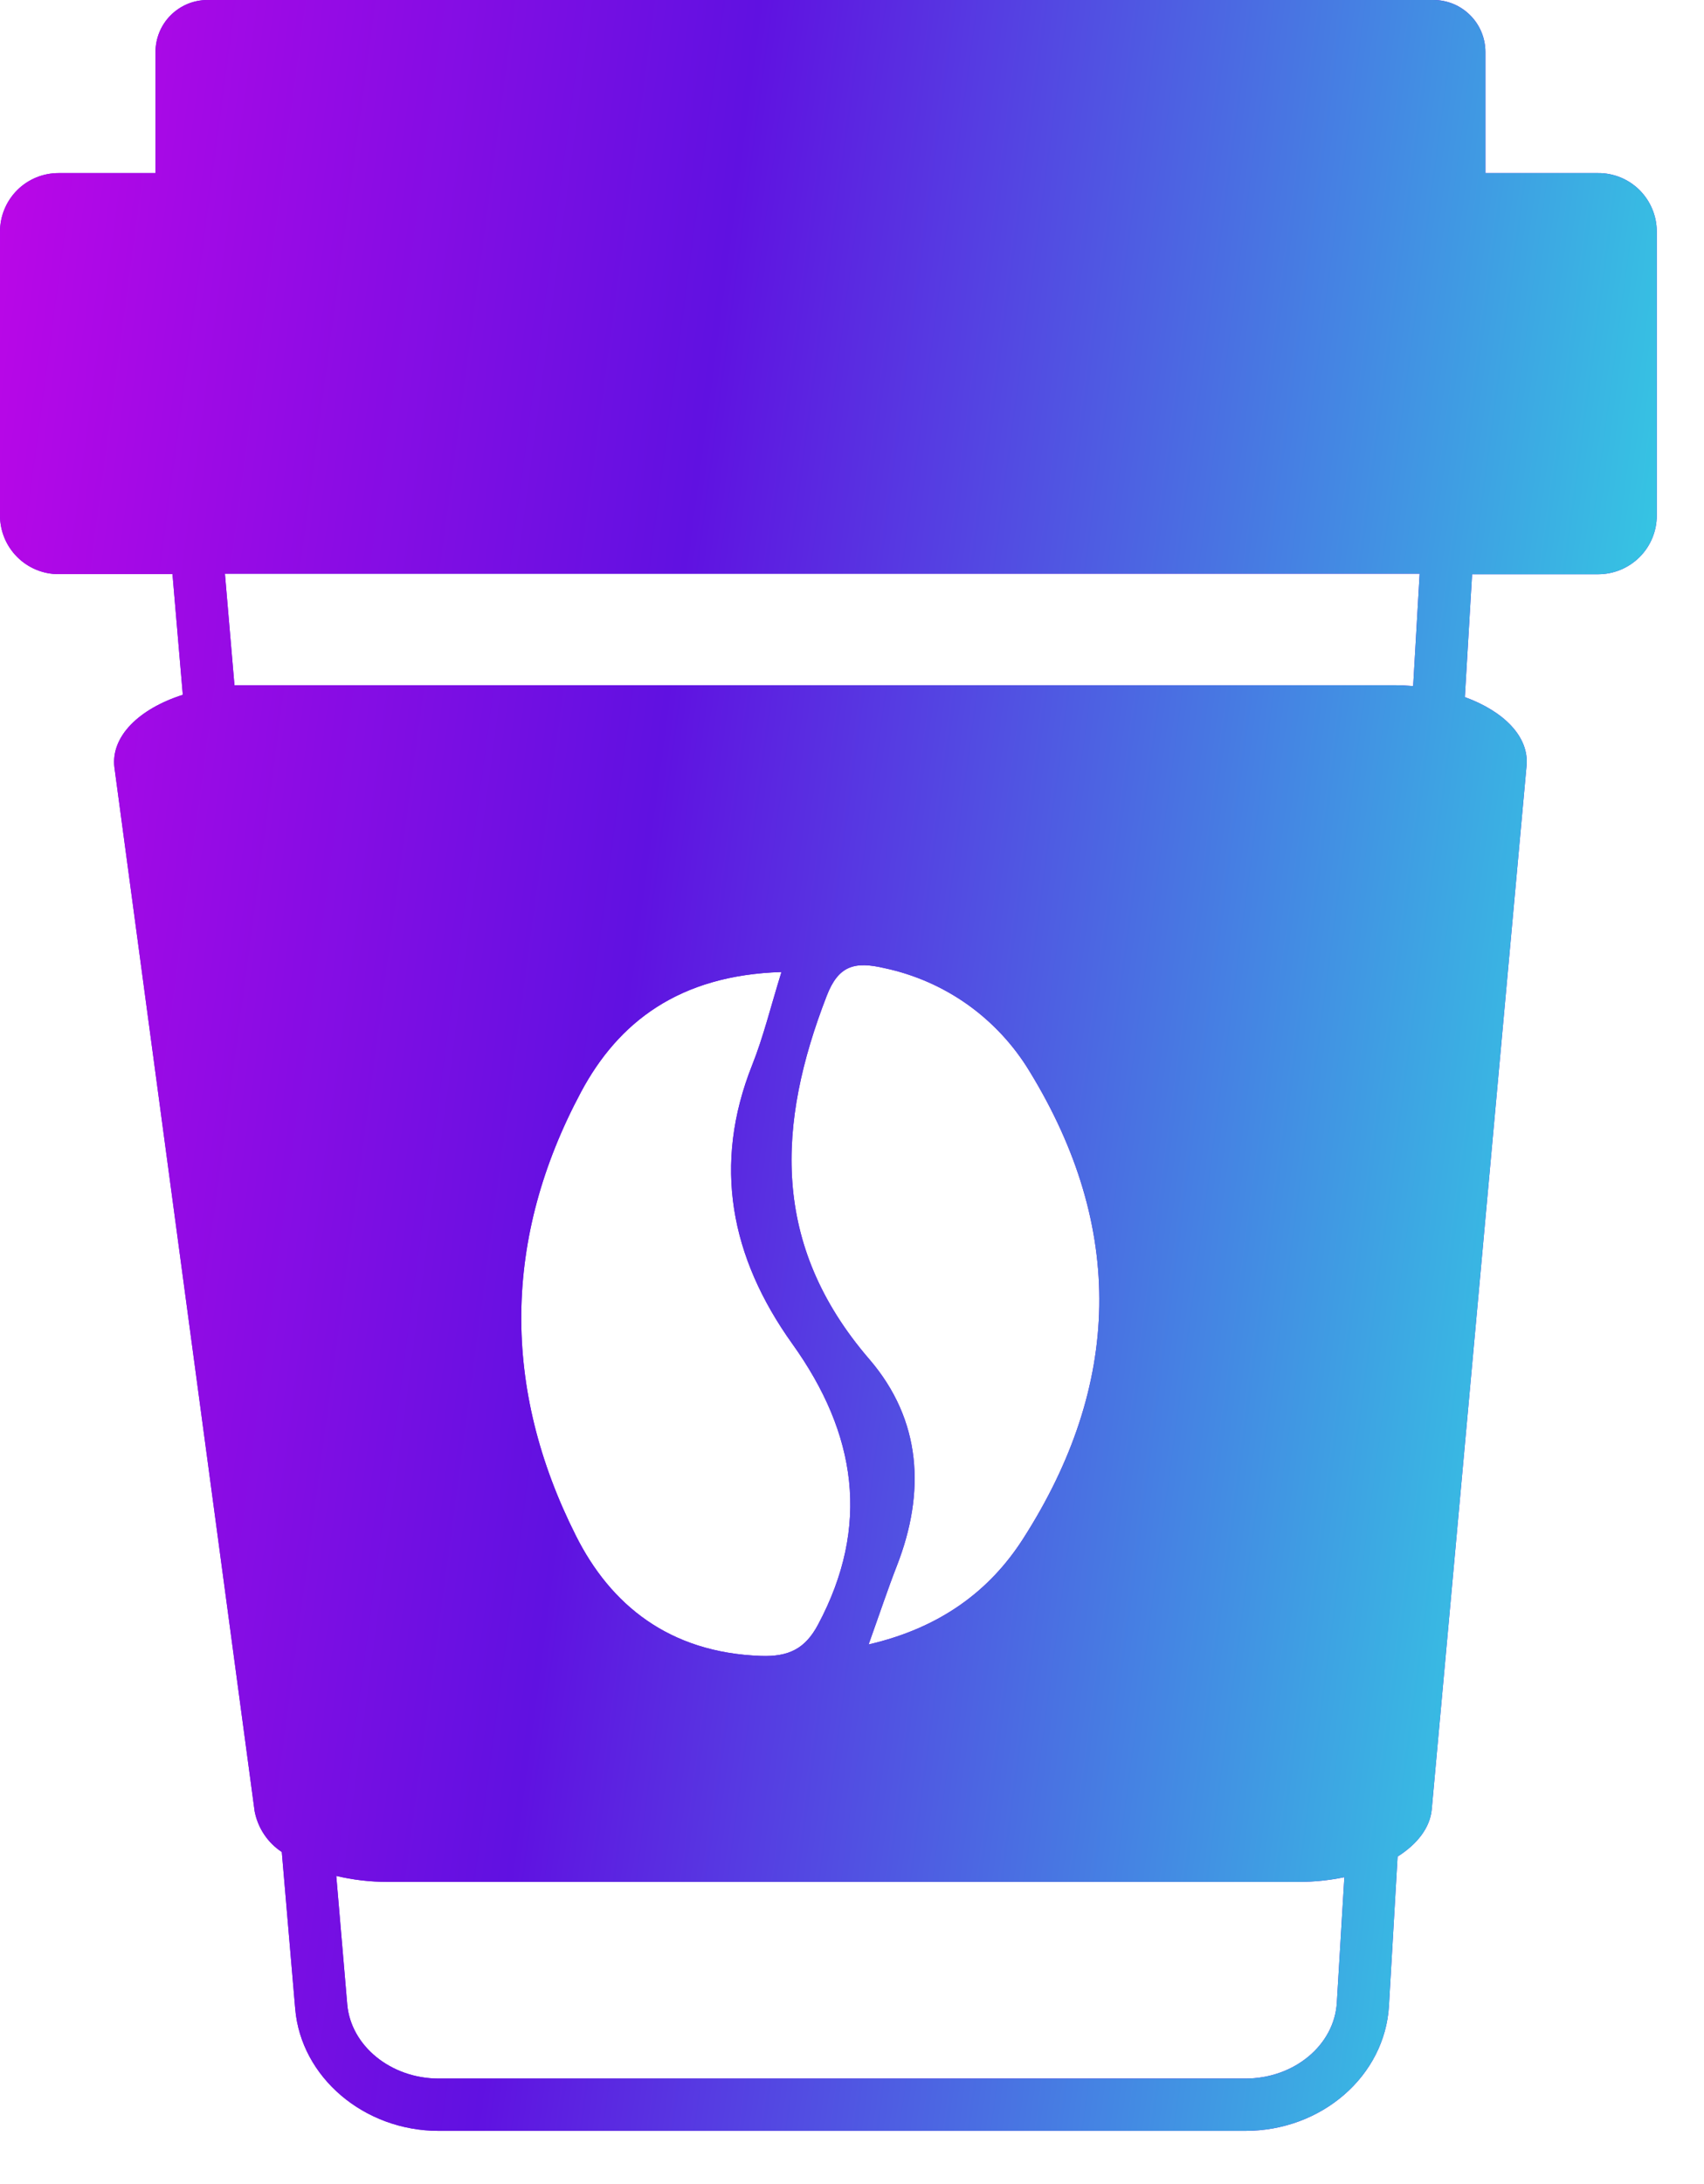 <?xml version="1.0" encoding="UTF-8"?> <svg xmlns="http://www.w3.org/2000/svg" width="32" height="41" viewBox="0 0 32 41" fill="none"> <path d="M30.012 3.249H27.895V0.974C27.894 0.716 27.792 0.468 27.609 0.286C27.426 0.103 27.179 0 26.92 0H3.894C3.636 0 3.389 0.103 3.206 0.286C3.023 0.468 2.921 0.716 2.92 0.974V3.249H1.099C0.808 3.249 0.528 3.364 0.322 3.57C0.116 3.777 0 4.056 0 4.348V9.678C-2.21698e-07 9.969 0.116 10.249 0.322 10.455C0.528 10.662 0.807 10.778 1.099 10.778H3.239L3.433 13.043C2.608 13.306 2.076 13.827 2.149 14.409L4.782 34.002C4.812 34.157 4.872 34.305 4.96 34.436C5.047 34.567 5.16 34.679 5.292 34.766L5.544 37.712C5.654 38.996 6.838 40.001 8.238 40.001H23.387C24.823 40.001 26.009 38.969 26.084 37.65L26.246 34.852C26.618 34.616 26.855 34.309 26.887 33.967L28.668 14.373C28.717 13.83 28.243 13.354 27.509 13.086L27.645 10.78H30.014C30.306 10.779 30.585 10.663 30.791 10.457C30.998 10.25 31.113 9.971 31.113 9.679V4.348C31.113 4.203 31.085 4.06 31.029 3.926C30.974 3.793 30.893 3.672 30.791 3.569C30.688 3.467 30.567 3.386 30.433 3.331C30.299 3.276 30.156 3.248 30.012 3.249ZM25.105 37.591C25.059 38.392 24.303 39.019 23.387 39.019H8.238C7.342 39.019 6.589 38.407 6.521 37.627L6.315 35.215C6.629 35.29 6.951 35.327 7.273 35.327H24.396C24.682 35.327 24.967 35.297 25.246 35.239L25.105 37.591ZM14.88 25.228C16.088 26.914 16.35 28.648 15.361 30.5C15.123 30.945 14.818 31.105 14.286 31.085C12.565 31.024 11.466 30.125 10.815 28.828C9.421 26.061 9.443 23.246 10.91 20.502C11.61 19.191 12.751 18.306 14.675 18.247C14.47 18.908 14.335 19.468 14.124 19.996C13.383 21.862 13.713 23.597 14.88 25.228ZM16.323 25.513C14.469 23.36 14.595 21.094 15.525 18.695C15.746 18.122 16.051 18.043 16.61 18.174C17.172 18.293 17.703 18.526 18.171 18.858C18.638 19.191 19.033 19.615 19.331 20.106C21.134 23.044 21.068 25.998 19.209 28.892C18.59 29.855 17.669 30.556 16.312 30.87C16.525 30.275 16.673 29.828 16.844 29.39C17.378 28.018 17.313 26.663 16.323 25.513ZM26.538 12.879C26.418 12.869 26.298 12.863 26.173 12.863H4.641C4.561 12.863 4.481 12.863 4.403 12.863L4.224 10.77H26.66L26.538 12.879Z" fill="#6011E1"></path> <path d="M30.012 3.249H27.895V0.974C27.894 0.716 27.792 0.468 27.609 0.286C27.426 0.103 27.179 0 26.92 0H3.894C3.636 0 3.389 0.103 3.206 0.286C3.023 0.468 2.921 0.716 2.92 0.974V3.249H1.099C0.808 3.249 0.528 3.364 0.322 3.57C0.116 3.777 0 4.056 0 4.348V9.678C-2.21698e-07 9.969 0.116 10.249 0.322 10.455C0.528 10.662 0.807 10.778 1.099 10.778H3.239L3.433 13.043C2.608 13.306 2.076 13.827 2.149 14.409L4.782 34.002C4.812 34.157 4.872 34.305 4.96 34.436C5.047 34.567 5.16 34.679 5.292 34.766L5.544 37.712C5.654 38.996 6.838 40.001 8.238 40.001H23.387C24.823 40.001 26.009 38.969 26.084 37.65L26.246 34.852C26.618 34.616 26.855 34.309 26.887 33.967L28.668 14.373C28.717 13.83 28.243 13.354 27.509 13.086L27.645 10.78H30.014C30.306 10.779 30.585 10.663 30.791 10.457C30.998 10.25 31.113 9.971 31.113 9.679V4.348C31.113 4.203 31.085 4.06 31.029 3.926C30.974 3.793 30.893 3.672 30.791 3.569C30.688 3.467 30.567 3.386 30.433 3.331C30.299 3.276 30.156 3.248 30.012 3.249ZM25.105 37.591C25.059 38.392 24.303 39.019 23.387 39.019H8.238C7.342 39.019 6.589 38.407 6.521 37.627L6.315 35.215C6.629 35.29 6.951 35.327 7.273 35.327H24.396C24.682 35.327 24.967 35.297 25.246 35.239L25.105 37.591ZM14.88 25.228C16.088 26.914 16.35 28.648 15.361 30.5C15.123 30.945 14.818 31.105 14.286 31.085C12.565 31.024 11.466 30.125 10.815 28.828C9.421 26.061 9.443 23.246 10.91 20.502C11.61 19.191 12.751 18.306 14.675 18.247C14.47 18.908 14.335 19.468 14.124 19.996C13.383 21.862 13.713 23.597 14.88 25.228ZM16.323 25.513C14.469 23.36 14.595 21.094 15.525 18.695C15.746 18.122 16.051 18.043 16.61 18.174C17.172 18.293 17.703 18.526 18.171 18.858C18.638 19.191 19.033 19.615 19.331 20.106C21.134 23.044 21.068 25.998 19.209 28.892C18.59 29.855 17.669 30.556 16.312 30.87C16.525 30.275 16.673 29.828 16.844 29.39C17.378 28.018 17.313 26.663 16.323 25.513ZM26.538 12.879C26.418 12.869 26.298 12.863 26.173 12.863H4.641C4.561 12.863 4.481 12.863 4.403 12.863L4.224 10.77H26.66L26.538 12.879Z" fill="url(#paint0_linear_6_107)"></path> <defs> <linearGradient id="paint0_linear_6_107" x1="3.085" y1="-73.752" x2="45.21" y2="-68.144" gradientUnits="userSpaceOnUse"> <stop stop-color="#E901EB"></stop> <stop offset="0.49" stop-color="#6011E1"></stop> <stop offset="1" stop-color="#2DE9E4"></stop> </linearGradient> </defs> </svg> 